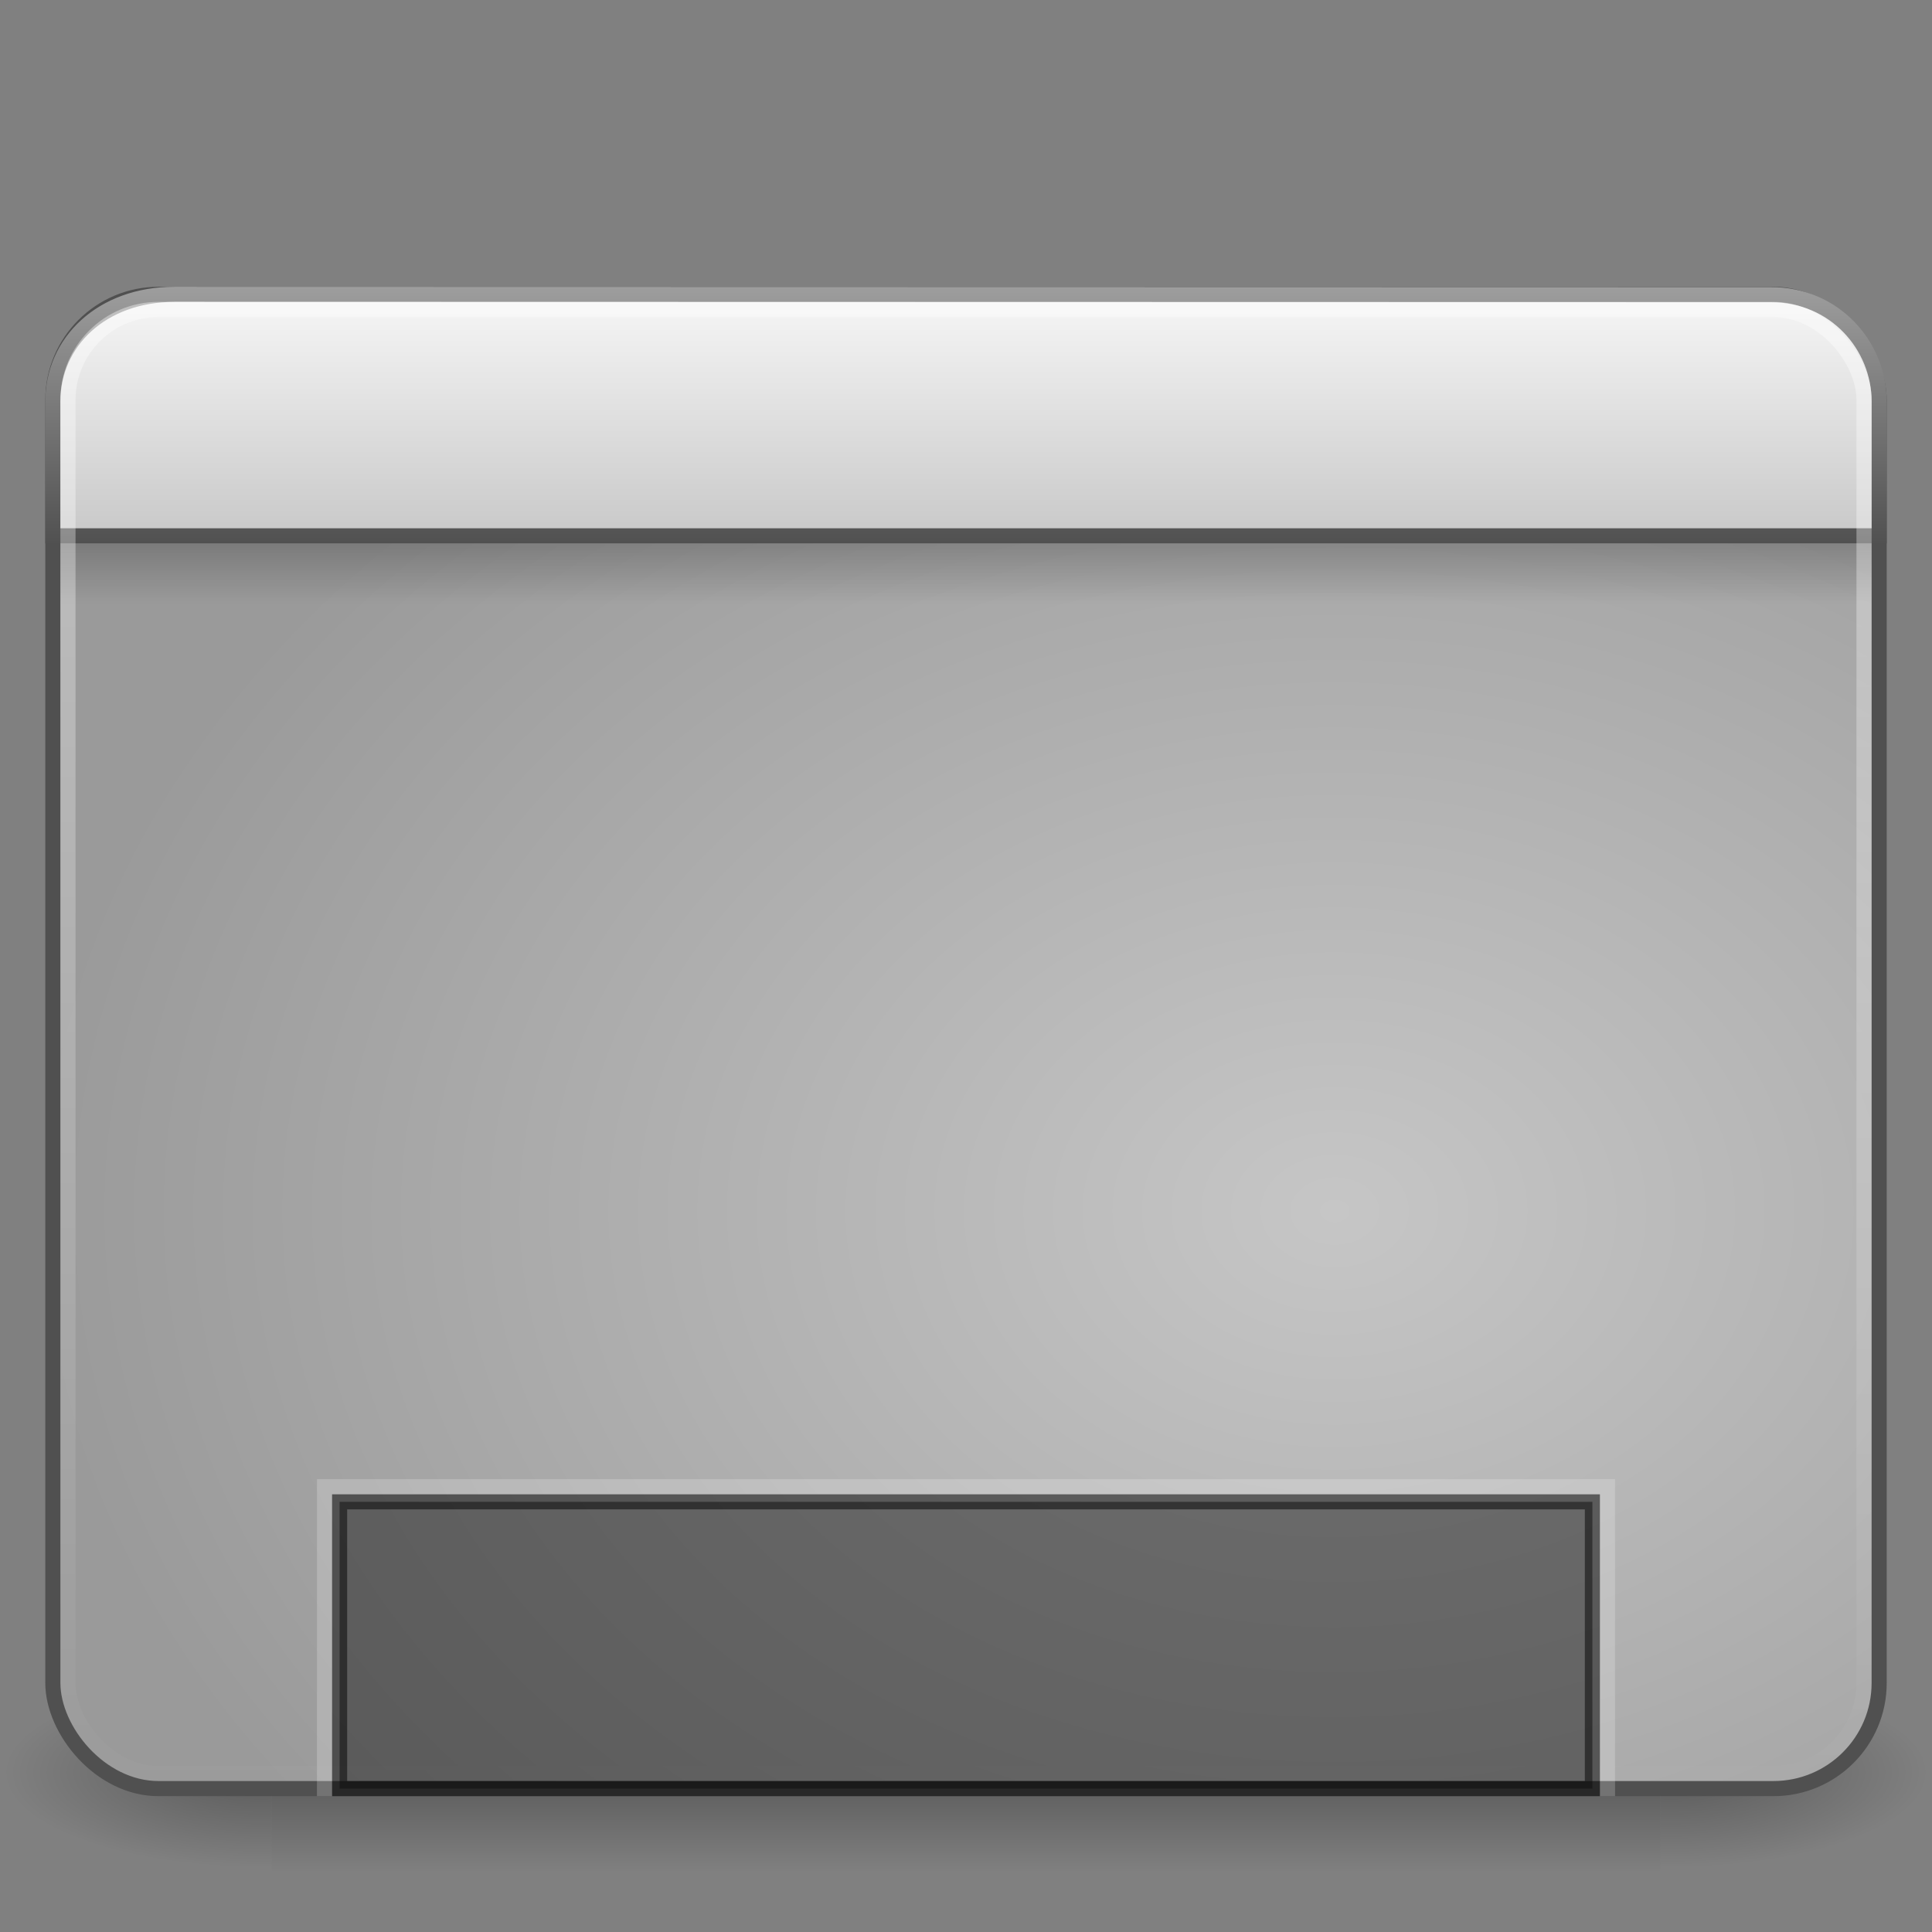 <!-- Created with Inkscape (http://www.inkscape.org/) -->
<svg xmlns:dc="http://purl.org/dc/elements/1.1/" xmlns:cc="http://creativecommons.org/ns#" xmlns:rdf="http://www.w3.org/1999/02/22-rdf-syntax-ns#" xmlns:svg="http://www.w3.org/2000/svg" xmlns="http://www.w3.org/2000/svg" xmlns:xlink="http://www.w3.org/1999/xlink" xmlns:sodipodi="http://sodipodi.sourceforge.net/DTD/sodipodi-0.dtd" xmlns:inkscape="http://www.inkscape.org/namespaces/inkscape" version="1.0" width="128" height="128" id="svg9481" sodipodi:version="0.32" inkscape:version="0.48.4 r9939" sodipodi:docname="user-desktop.svg" inkscape:output_extension="org.inkscape.output.svg.inkscape">
  <rect width="100%" height="100%" fill="#808080" stroke="none"/>
  <sodipodi:namedview inkscape:window-height="781" inkscape:window-width="1440" inkscape:pageshadow="2" inkscape:pageopacity="0.0" guidetolerance="10.0" gridtolerance="10.0" objecttolerance="10.0" borderopacity="1.0" bordercolor="#666666" pagecolor="#ffffff" id="base" showgrid="false" inkscape:zoom="3.890625" inkscape:cx="62.003272" inkscape:cy="64" inkscape:window-x="0" inkscape:window-y="24" inkscape:current-layer="svg9481" inkscape:window-maximized="0"/>
  <defs id="defs9483">
    <linearGradient id="linearGradient5048-7">
      <stop id="stop5050-5" style="stop-color:#000000;stop-opacity:0" offset="0"/>
      <stop id="stop5056-9" style="stop-color:#000000;stop-opacity:1" offset="0.5"/>
      <stop id="stop5052-6" style="stop-color:#000000;stop-opacity:0" offset="1"/>
    </linearGradient>
    <linearGradient id="linearGradient5060-6">
      <stop id="stop5062-3" style="stop-color:#000000;stop-opacity:1" offset="0"/>
      <stop id="stop5064-1" style="stop-color:#000000;stop-opacity:0" offset="1"/>
    </linearGradient>
    <linearGradient id="linearGradient3332-412-419-652-471-761-410-156-661-505">
      <stop id="stop8032" style="stop-color:#466c1a;stop-opacity:1" offset="0"/>
      <stop id="stop8034" style="stop-color:#929c78;stop-opacity:1" offset="1"/>
    </linearGradient>
    <linearGradient id="linearGradient2867-449-88-871-390-598-476-591-434-148-895-534-212-357-729">
      <stop id="stop8022" style="stop-color:#c6c6c6;stop-opacity:1;" offset="0"/>
      <stop id="stop8028" style="stop-color:#9a9a9a;stop-opacity:1;" offset="1"/>
    </linearGradient>
    <linearGradient id="linearGradient8265-821-176-38-919-66-249">
      <stop id="stop2687" style="stop-color:#ffffff;stop-opacity:1" offset="0"/>
      <stop id="stop2689" style="stop-color:#ffffff;stop-opacity:0" offset="1"/>
    </linearGradient>
    <linearGradient id="linearGradient3282">
      <stop id="stop3284" style="stop-color:#000000;stop-opacity:1" offset="0"/>
      <stop id="stop3286" style="stop-color:#000000;stop-opacity:0" offset="1"/>
    </linearGradient>
    <linearGradient id="linearGradient3958">
      <stop id="stop3960" style="stop-color:#a1a1a1;stop-opacity:1" offset="0"/>
      <stop id="stop3962" style="stop-color:#4d4d4d;stop-opacity:1" offset="1"/>
    </linearGradient>
    <linearGradient id="linearGradient2446-733-45">
      <stop id="stop3793" style="stop-color:#fafafa;stop-opacity:1" offset="0"/>
      <stop id="stop3795" style="stop-color:#c5c5c5;stop-opacity:1" offset="1"/>
    </linearGradient>
    <linearGradient id="linearGradient2238">
      <stop id="stop2240" style="stop-color:#ffffff;stop-opacity:1" offset="0"/>
      <stop id="stop2242" style="stop-color:#ffffff;stop-opacity:0" offset="1"/>
    </linearGradient>
    <linearGradient x1="12.579" y1="2.914" x2="12.579" y2="43.811" id="linearGradient3308" xlink:href="#linearGradient2238" gradientUnits="userSpaceOnUse" gradientTransform="matrix(2.642,0,0,2.485,0.587,11.864)"/>
    <linearGradient x1="33.579" y1="5.709" x2="33.579" y2="16.323" id="linearGradient3311" xlink:href="#linearGradient2446-733-45" gradientUnits="userSpaceOnUse" gradientTransform="matrix(2.191,0,0,1.759,-6.609,8.121)"/>
    <linearGradient x1="16.916" y1="7.001" x2="16.916" y2="14" id="linearGradient3313" xlink:href="#linearGradient3958" gradientUnits="userSpaceOnUse" gradientTransform="matrix(2.689,0,0,2.667,-0.533,-0.504)"/>
    <linearGradient x1="24.683" y1="9.242" x2="24.683" y2="13.523" id="linearGradient3316" xlink:href="#linearGradient3282" gradientUnits="userSpaceOnUse" gradientTransform="matrix(2.608,0,0,0.936,1.423,27.35)"/>
    <linearGradient x1="16.626" y1="15.298" x2="20.055" y2="24.628" id="linearGradient3319" xlink:href="#linearGradient8265-821-176-38-919-66-249" gradientUnits="userSpaceOnUse" gradientTransform="matrix(2.612,0,0,2.787,1.306,3.366)"/>
    <radialGradient cx="26.617" cy="-2.064" r="23" fx="26.617" fy="-2.064" id="radialGradient3322" xlink:href="#linearGradient2867-449-88-871-390-598-476-591-434-148-895-534-212-357-729" gradientUnits="userSpaceOnUse" gradientTransform="matrix(-4.8906066e-8,-2.851,3.756,0,96.174,156.12)"/>
    <linearGradient x1="10.014" y1="44.96" x2="10.014" y2="2.876" id="linearGradient3324" xlink:href="#linearGradient3332-412-419-652-471-761-410-156-661-505" gradientUnits="userSpaceOnUse" gradientTransform="matrix(2.575,0,0,2.417,2.211,10.951)"/>
    <radialGradient cx="605.714" cy="486.648" r="117.143" fx="605.714" fy="486.648" id="radialGradient3327" xlink:href="#linearGradient5060-6" gradientUnits="userSpaceOnUse" gradientTransform="matrix(-0.145,0,0,5.3529403e-2,105.134,91.374)"/>
    <radialGradient cx="605.714" cy="486.648" r="117.143" fx="605.714" fy="486.648" id="radialGradient3330" xlink:href="#linearGradient5060-6" gradientUnits="userSpaceOnUse" gradientTransform="matrix(0.145,0,0,5.3529403e-2,22.866,91.374)"/>
    <linearGradient x1="302.857" y1="366.648" x2="302.857" y2="609.505" id="linearGradient3333" xlink:href="#linearGradient5048-7" gradientUnits="userSpaceOnUse" gradientTransform="matrix(0.191,0,0,5.3529403e-2,-4.864,91.374)"/>
  </defs>
  <rect width="92" height="13" x="18" y="111" id="rect2512" style="opacity:0.3;fill:url(#linearGradient3333);fill-opacity:1;fill-rule:nonzero;stroke:none;stroke-width:1;marker:none;visibility:visible;display:inline;overflow:visible"/>
  <path d="M 110,111 C 110,111 110,124 110,124 C 117.446,124.024 128,121.087 128,117.499 C 128,113.911 119.691,111 110,111 z" id="path2514" style="opacity:0.3;fill:url(#radialGradient3330);fill-opacity:1;fill-rule:nonzero;stroke:none;stroke-width:1;marker:none;visibility:visible;display:inline;overflow:visible"/>
  <path d="M 18,111 C 18,111 18,124 18,124 C 10.554,124.024 0,121.087 0,117.499 C 0,113.911 8.309,111 18,111 z" id="path2516" style="opacity:0.3;fill:url(#radialGradient3327);fill-opacity:1;fill-rule:nonzero;stroke:none;stroke-width:1;marker:none;visibility:visible;display:inline;overflow:visible"/>
  <rect width="120.998" height="98.998" rx="7" ry="7" x="3.501" y="19.501" id="rect2573" style="fill:url(#radialGradient3322);fill-opacity:1;fill-rule:evenodd;stroke:#505050;stroke-width:1.002;stroke-linecap:round;stroke-linejoin:round;stroke-miterlimit:4;stroke-dasharray:none;stroke-dashoffset:0;stroke-opacity:1"/>
  <rect width="120" height="4" rx="0" ry="0" x="4" y="36" id="rect1436" style="opacity:0.2;fill:url(#linearGradient3316);fill-opacity:1;fill-rule:evenodd;stroke:none;stroke-width:1;stroke-linecap:butt;stroke-linejoin:miter;marker:none;marker-start:none;marker-mid:none;marker-end:none;stroke-miterlimit:4;stroke-dasharray:none;stroke-dashoffset:0;stroke-opacity:1;visibility:visible;display:inline;overflow:visible"/>
  <path d="M 11.567,19.5 C 11.567,19.5 117.337,19.523 117.337,19.523 C 121.545,19.523 124.5,22.886 124.5,26.608 C 124.5,26.608 124.5,35.5 124.5,35.5 C 124.5,35.5 3.5,35.5 3.5,35.5 C 3.5,35.5 3.5,26.608 3.5,26.608 C 3.5,22.641 6.75,19.5 11.567,19.5 z" id="rect2311" style="fill:url(#linearGradient3311);fill-opacity:1;fill-rule:evenodd;stroke:url(#linearGradient3313);stroke-width:1;stroke-linecap:butt;stroke-linejoin:miter;marker:none;marker-start:none;marker-mid:none;marker-end:none;stroke-miterlimit:4;stroke-dasharray:none;stroke-dashoffset:0;stroke-opacity:1;visibility:visible;display:inline;overflow:visible"/>
  <rect width="118.996" height="96.996" rx="6" ry="6" x="4.502" y="20.502" id="rect2601" style="opacity:0.4;fill:none;fill-opacity:1;fill-rule:evenodd;stroke:url(#linearGradient3308);stroke-width:1.004;stroke-linecap:round;stroke-linejoin:round;stroke-miterlimit:4;stroke-dasharray:none;stroke-dashoffset:0;stroke-opacity:1"/>
  <rect width="83" height="19" rx="0" ry="0" x="22.5" y="99.5" id="rect9439" style="opacity:0.5;fill:#1a1a1a;fill-opacity:1;fill-rule:nonzero;stroke:#000000;stroke-width:1;stroke-linecap:butt;stroke-linejoin:miter;marker:none;marker-start:none;marker-mid:none;marker-end:none;stroke-miterlimit:4;stroke-dasharray:none;stroke-dashoffset:0;stroke-opacity:1;visibility:visible;display:inline;overflow:visible;enable-background:accumulate"/>
  <path style="opacity:0.2;fill:none;fill-opacity:1;fill-rule:nonzero;stroke:#ffffff;stroke-width:1;stroke-linecap:butt;stroke-linejoin:miter;marker:none;marker-start:none;marker-mid:none;marker-end:none;stroke-miterlimit:4;stroke-dasharray:none;stroke-dashoffset:0;stroke-opacity:1;visibility:visible;display:inline;overflow:visible;enable-background:accumulate" d="M 21.5,119 C 21.5,119 21.5,98.5 21.5,98.5 C 21.5,98.5 106.5,98.5 106.5,98.5 C 106.5,98.5 106.5,119 106.5,119" id="rect2429" sodipodi:nodetypes="cccc"/>
</svg>
